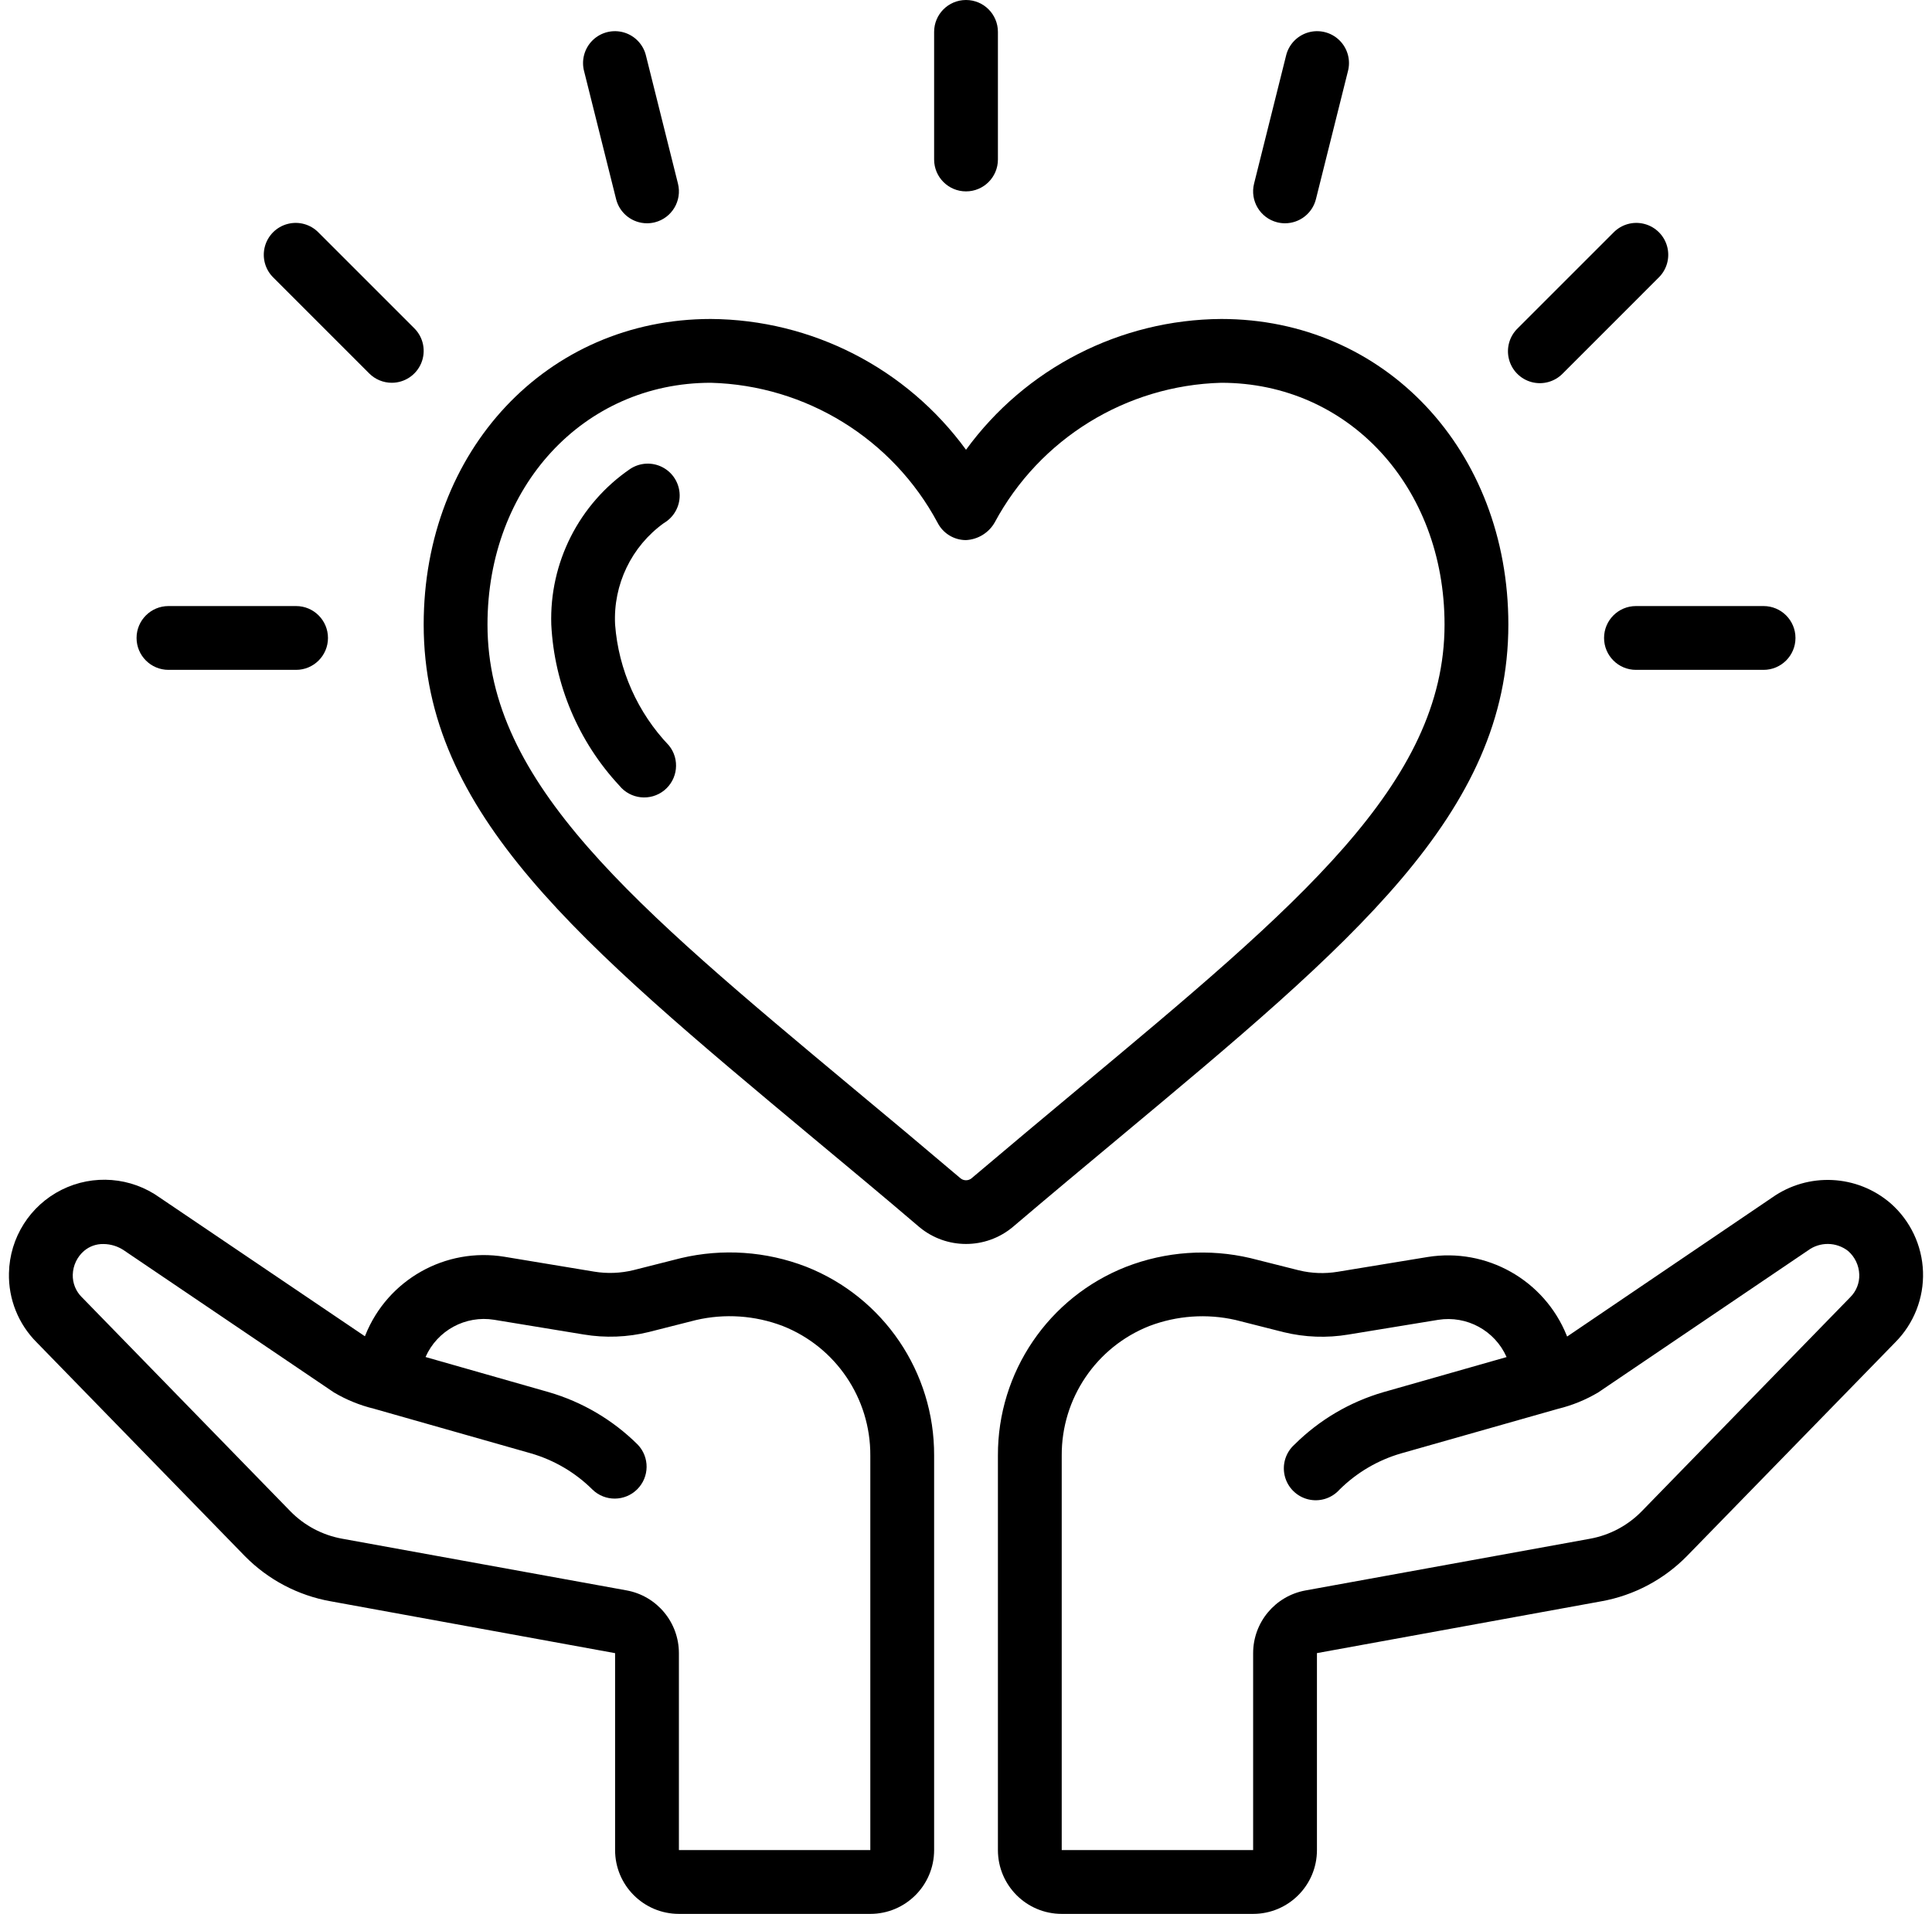 <svg xmlns="http://www.w3.org/2000/svg" width="108" height="107" viewBox="0 0 108 107" fill="none"><path d="M45.462 63.626C47.346 65.195 49.325 66.836 51.388 68.599C52.901 69.862 55.101 69.862 56.614 68.599C58.677 66.845 60.656 65.195 62.54 63.626C75.654 52.69 84.318 45.475 84.318 34.918C84.318 25.177 77.418 17.833 68.268 17.833C62.621 17.869 57.327 20.582 54.001 25.145C50.675 20.583 45.38 17.869 39.734 17.833C30.584 17.833 23.684 25.177 23.684 34.918C23.684 45.475 32.348 52.69 45.462 63.626ZM39.734 21.4C45.054 21.543 49.89 24.525 52.407 29.215C52.709 29.815 53.325 30.195 53.997 30.195C54.665 30.163 55.27 29.792 55.602 29.213C58.118 24.526 62.95 21.545 68.268 21.4C75.383 21.4 80.751 27.212 80.751 34.918C80.751 43.797 72.598 50.595 60.257 60.886C58.365 62.461 56.381 64.125 54.304 65.88C54.127 66.02 53.876 66.02 53.698 65.88C51.624 64.121 49.64 62.457 47.745 60.886C35.404 50.595 27.251 43.797 27.251 34.918C27.251 27.212 32.619 21.4 39.734 21.4Z" fill="#05172A" style="fill:#05172A;fill:color(display-p3 0.021 0.092 0.163);fill-opacity:1;"></path><path d="M37.129 44.188C37.895 43.569 38.015 42.447 37.396 41.68C35.642 39.842 34.577 37.452 34.384 34.918C34.271 32.688 35.295 30.553 37.106 29.247C37.667 28.921 38.008 28.316 37.994 27.667C37.98 27.017 37.615 26.427 37.04 26.125C36.465 25.823 35.772 25.858 35.23 26.215C32.369 28.172 30.706 31.454 30.817 34.918C30.986 38.273 32.333 41.461 34.621 43.92C35.24 44.686 36.362 44.806 37.129 44.188Z" fill="#05172A" style="fill:#05172A;fill:color(display-p3 0.021 0.092 0.163);fill-opacity:1;"></path><path d="M21.901 21.4C22.622 21.4 23.272 20.965 23.548 20.299C23.824 19.633 23.672 18.866 23.162 18.356L17.812 13.006C17.364 12.542 16.701 12.356 16.077 12.52C15.454 12.683 14.967 13.17 14.804 13.793C14.641 14.417 14.826 15.08 15.29 15.527L20.64 20.878C20.974 21.212 21.428 21.4 21.901 21.4Z" fill="#05172A" style="fill:#05172A;fill:color(display-p3 0.021 0.092 0.163);fill-opacity:1;"></path><path d="M54.001 10.7C54.986 10.7 55.784 9.902 55.784 8.917V1.783C55.784 0.798 54.986 0 54.001 0C53.016 0 52.218 0.798 52.218 1.783V8.917C52.218 9.902 53.016 10.7 54.001 10.7Z" fill="#05172A" style="fill:#05172A;fill:color(display-p3 0.021 0.092 0.163);fill-opacity:1;"></path><path d="M9.418 33.883C8.433 33.883 7.634 34.682 7.634 35.667C7.634 36.651 8.433 37.45 9.418 37.45H16.551C17.536 37.45 18.334 36.651 18.334 35.667C18.334 34.682 17.536 33.883 16.551 33.883H9.418Z" fill="#05172A" style="fill:#05172A;fill:color(display-p3 0.021 0.092 0.163);fill-opacity:1;"></path><path d="M36.168 12.483C36.314 12.483 36.459 12.465 36.601 12.43C37.556 12.191 38.137 11.224 37.899 10.268L36.116 3.135C35.974 2.504 35.501 1.999 34.881 1.816C34.26 1.633 33.589 1.8 33.127 2.253C32.666 2.707 32.485 3.374 32.656 3.998L34.44 11.132C34.638 11.925 35.35 12.482 36.168 12.483Z" fill="#05172A" style="fill:#05172A;fill:color(display-p3 0.021 0.092 0.163);fill-opacity:1;"></path><path d="M90.19 13.006L84.84 18.356C84.376 18.804 84.191 19.467 84.354 20.09C84.517 20.714 85.004 21.201 85.627 21.364C86.251 21.527 86.914 21.341 87.362 20.878L92.712 15.527C93.175 15.08 93.361 14.417 93.198 13.793C93.035 13.17 92.548 12.683 91.924 12.52C91.301 12.356 90.638 12.542 90.19 13.006Z" fill="#05172A" style="fill:#05172A;fill:color(display-p3 0.021 0.092 0.163);fill-opacity:1;"></path><path d="M89.668 35.667C89.668 36.651 90.466 37.45 91.451 37.45H98.584C99.569 37.45 100.368 36.651 100.368 35.667C100.368 34.682 99.569 33.883 98.584 33.883H91.451C90.466 33.883 89.668 34.682 89.668 35.667Z" fill="#05172A" style="fill:#05172A;fill:color(display-p3 0.021 0.092 0.163);fill-opacity:1;"></path><path d="M71.834 12.483C72.652 12.482 73.364 11.925 73.562 11.132L75.346 3.998C75.517 3.374 75.337 2.707 74.875 2.253C74.413 1.8 73.742 1.633 73.121 1.816C72.501 1.999 72.028 2.504 71.886 3.135L70.103 10.268C69.865 11.224 70.446 12.191 71.401 12.43C71.543 12.465 71.688 12.483 71.834 12.483Z" fill="#05172A" style="fill:#05172A;fill:color(display-p3 0.021 0.092 0.163);fill-opacity:1;"></path><path d="M59.351 107H70.051C72.021 107 73.618 105.403 73.618 103.433V92.421L89.521 89.523C91.344 89.195 93.019 88.306 94.313 86.982L105.946 75.046C106.986 74.002 107.548 72.573 107.497 71.1C107.447 69.627 106.789 68.24 105.68 67.269C103.81 65.66 101.086 65.528 99.069 66.948L87.604 74.722L87.579 74.663C86.329 71.564 83.101 69.743 79.802 70.276L74.786 71.1C74.062 71.22 73.323 71.194 72.61 71.021L69.901 70.338C67.587 69.794 65.162 69.964 62.946 70.825C58.612 72.529 55.769 76.719 55.784 81.375V103.433C55.784 105.403 57.381 107 59.351 107ZM59.351 81.375C59.335 78.182 61.281 75.306 64.251 74.133C65.788 73.549 67.463 73.431 69.067 73.796L71.763 74.479C72.945 74.767 74.174 74.812 75.374 74.611L80.391 73.789C81.992 73.532 83.565 74.387 84.219 75.87L77.332 77.832C75.457 78.377 73.749 79.383 72.364 80.76C71.871 81.2 71.661 81.876 71.819 82.518C71.977 83.16 72.478 83.662 73.119 83.822C73.76 83.982 74.437 83.774 74.878 83.282C75.836 82.331 77.017 81.635 78.313 81.258L87.103 78.761C87.892 78.569 88.647 78.26 89.345 77.844L101.07 69.907C101.738 69.415 102.652 69.427 103.307 69.937C103.692 70.27 103.919 70.75 103.934 71.258C103.95 71.732 103.768 72.19 103.431 72.523L103.405 72.55L91.767 84.498C90.987 85.293 89.98 85.827 88.885 86.026L72.979 88.917C71.284 89.225 70.052 90.701 70.051 92.423V103.433H59.351L59.351 81.375Z" fill="#05172A" style="fill:#05172A;fill:color(display-p3 0.021 0.092 0.163);fill-opacity:1;"></path><path d="M2.056 75.053L13.692 87.002C14.989 88.318 16.662 89.199 18.48 89.523L34.384 92.423V103.433C34.384 105.403 35.981 107 37.951 107H48.651C50.621 107 52.218 105.403 52.218 103.433V81.375C52.237 76.718 49.396 72.525 45.063 70.818C42.833 69.956 40.394 69.788 38.067 70.337L35.413 71.009C34.693 71.185 33.944 71.214 33.213 71.093L28.203 70.263C24.906 69.72 21.673 71.539 20.426 74.64L20.398 74.707L8.933 66.955C7.326 65.802 5.213 65.634 3.444 66.518C1.676 67.403 0.542 69.194 0.501 71.171C0.464 72.624 1.027 74.028 2.056 75.053ZM4.695 69.937C4.997 69.679 5.383 69.542 5.78 69.55C6.191 69.552 6.592 69.676 6.932 69.907L18.668 77.848C19.362 78.259 20.113 78.565 20.897 78.756L29.676 81.252C30.978 81.629 32.163 82.326 33.123 83.282C33.823 83.958 34.935 83.948 35.623 83.26C36.311 82.572 36.321 81.46 35.645 80.76C34.257 79.381 32.544 78.373 30.664 77.828L23.788 75.867C24.443 74.381 26.019 73.526 27.622 73.785L32.631 74.608C33.84 74.809 35.077 74.762 36.267 74.47L38.909 73.8C40.519 73.427 42.204 73.542 43.749 74.13C46.721 75.302 48.668 78.18 48.651 81.375L48.651 103.433H37.951V92.423C37.951 90.699 36.718 89.221 35.021 88.913L19.117 86.023C18.024 85.824 17.019 85.292 16.241 84.5L4.603 72.551L4.576 72.525C4.238 72.192 4.053 71.734 4.068 71.26C4.083 70.751 4.31 70.271 4.695 69.937Z" fill="#05172A" style="fill:#05172A;fill:color(display-p3 0.021 0.092 0.163);fill-opacity:1;"></path></svg>